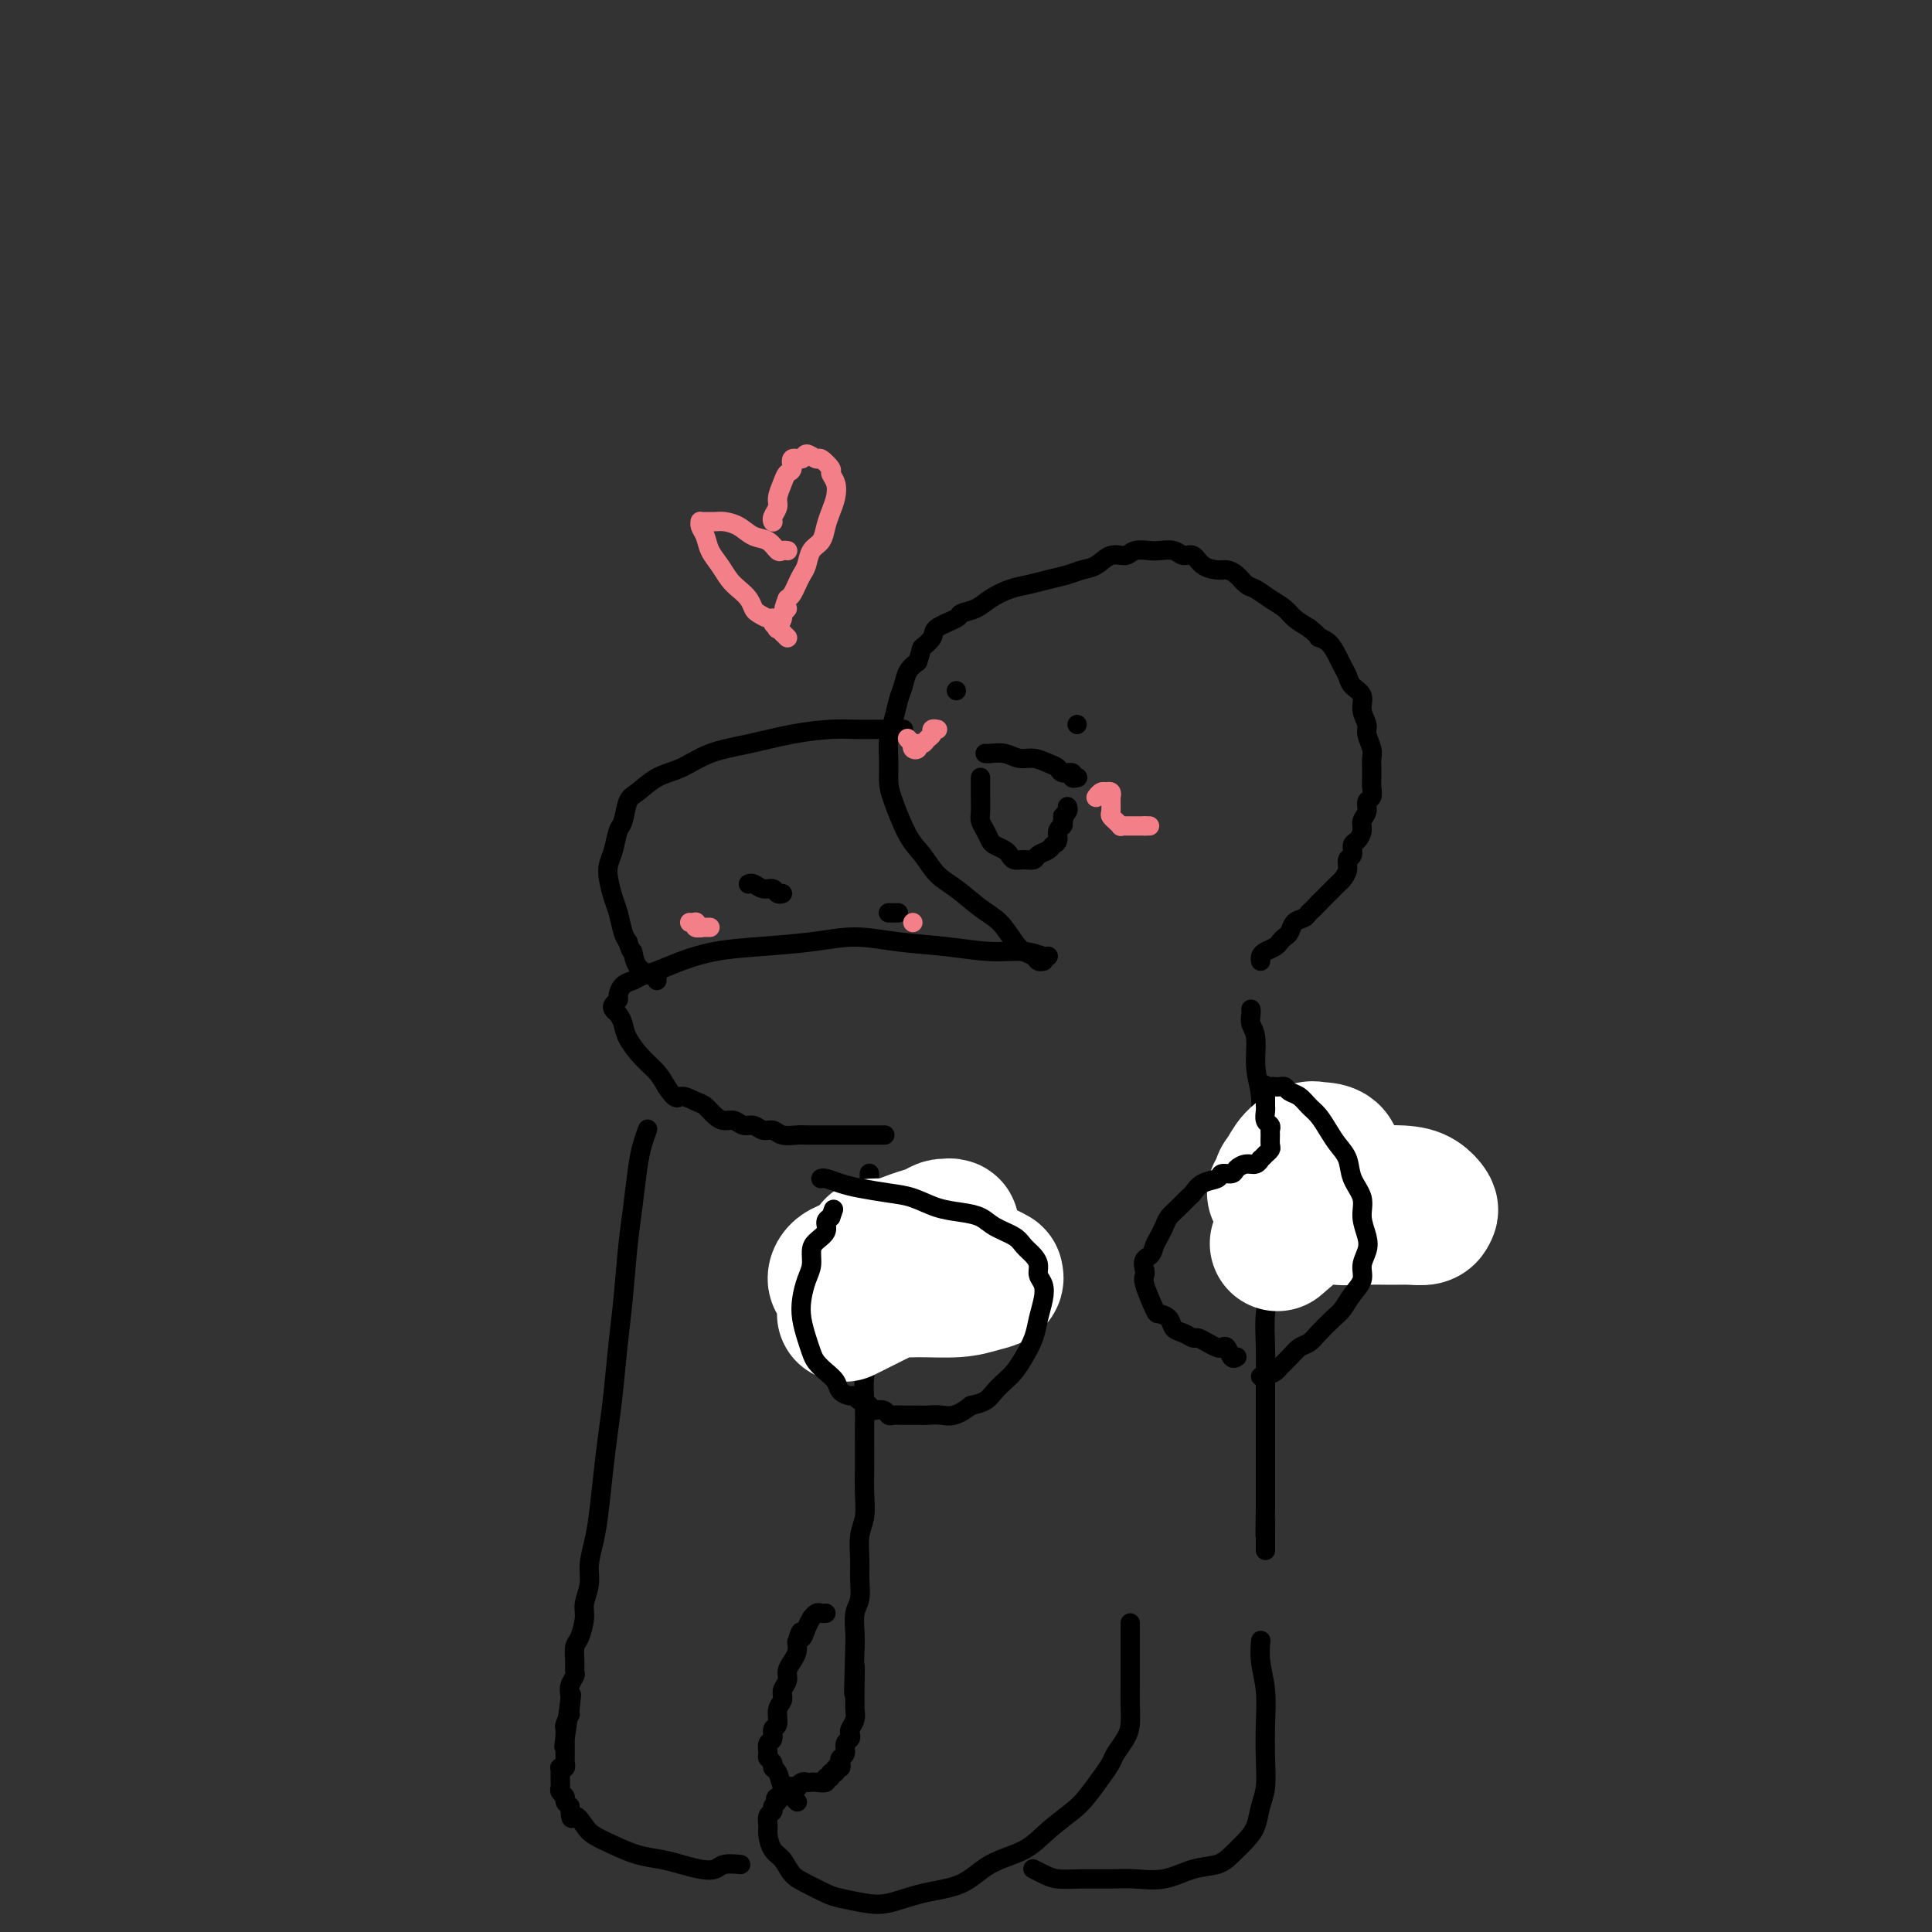 <svg viewBox='0 0 400 400' version='1.1' xmlns='http://www.w3.org/2000/svg' xmlns:xlink='http://www.w3.org/1999/xlink'><rect x="0" y="0" width="400" height="400" fill="#333333" stroke="none"/><g fill='none' stroke='#000000' stroke-width='4' stroke-linecap='round' stroke-linejoin='round'><path d='M217,198c-0.000,0.000 -0.000,0.000 0,0c0.000,-0.000 0.000,-0.000 0,0c-0.000,0.000 -0.001,0.001 0,0c0.001,-0.001 0.005,-0.004 0,0c-0.005,0.004 -0.017,0.016 0,0c0.017,-0.016 0.063,-0.060 0,0c-0.063,0.060 -0.236,0.224 -1,0c-0.764,-0.224 -2.119,-0.835 -4,-1c-1.881,-0.165 -4.287,0.116 -7,0c-2.713,-0.116 -5.734,-0.631 -9,-1c-3.266,-0.369 -6.776,-0.594 -10,-1c-3.224,-0.406 -6.160,-0.993 -9,-1c-2.840,-0.007 -5.582,0.565 -9,1c-3.418,0.435 -7.510,0.732 -11,1c-3.490,0.268 -6.377,0.506 -9,1c-2.623,0.494 -4.982,1.245 -7,2c-2.018,0.755 -3.693,1.516 -5,2c-1.307,0.484 -2.244,0.693 -3,1c-0.756,0.307 -1.330,0.712 -2,1c-0.670,0.288 -1.434,0.459 -2,1c-0.566,0.541 -0.933,1.454 -1,2c-0.067,0.546 0.168,0.726 0,1c-0.168,0.274 -0.737,0.642 -1,1c-0.263,0.358 -0.219,0.707 0,1c0.219,0.293 0.615,0.528 1,1c0.385,0.472 0.761,1.179 1,2c0.239,0.821 0.342,1.756 1,3c0.658,1.244 1.869,2.796 3,4c1.131,1.204 2.180,2.058 3,3c0.820,0.942 1.410,1.971 2,3'/><path d='M138,225c2.070,3.186 2.245,2.150 3,2c0.755,-0.150 2.089,0.586 3,1c0.911,0.414 1.399,0.507 2,1c0.601,0.493 1.316,1.385 2,2c0.684,0.615 1.338,0.954 2,1c0.662,0.046 1.332,-0.199 2,0c0.668,0.199 1.333,0.842 2,1c0.667,0.158 1.337,-0.168 2,0c0.663,0.168 1.318,0.830 2,1c0.682,0.170 1.389,-0.150 2,0c0.611,0.150 1.126,0.772 2,1c0.874,0.228 2.107,0.061 3,0c0.893,-0.061 1.446,-0.016 2,0c0.554,0.016 1.108,0.004 2,0c0.892,-0.004 2.123,-0.001 3,0c0.877,0.001 1.401,0.000 2,0c0.599,-0.000 1.272,-0.000 2,0c0.728,0.000 1.509,0.000 2,0c0.491,-0.000 0.692,-0.000 1,0c0.308,0.000 0.723,0.000 1,0c0.277,-0.000 0.414,-0.000 1,0c0.586,0.000 1.619,0.000 2,0c0.381,-0.000 0.109,-0.000 0,0c-0.109,0.000 -0.054,0.000 0,0'/><path d='M216,199c-0.000,0.000 -0.000,0.000 0,0c0.000,-0.000 0.000,-0.000 0,0c-0.000,0.000 -0.000,0.000 0,0c0.000,-0.000 0.000,-0.000 0,0c-0.000,0.000 -0.000,0.000 0,0c0.000,-0.000 0.001,-0.000 0,0c-0.001,0.000 -0.003,0.001 0,0c0.003,-0.001 0.013,-0.003 0,0c-0.013,0.003 -0.048,0.012 0,0c0.048,-0.012 0.179,-0.046 0,0c-0.179,0.046 -0.669,0.171 -1,0c-0.331,-0.171 -0.502,-0.638 -1,-1c-0.498,-0.362 -1.322,-0.618 -2,-1c-0.678,-0.382 -1.210,-0.891 -2,-2c-0.790,-1.109 -1.839,-2.818 -3,-4c-1.161,-1.182 -2.435,-1.839 -4,-3c-1.565,-1.161 -3.421,-2.828 -5,-4c-1.579,-1.172 -2.882,-1.849 -4,-3c-1.118,-1.151 -2.051,-2.774 -3,-4c-0.949,-1.226 -1.915,-2.053 -3,-4c-1.085,-1.947 -2.288,-5.013 -3,-7c-0.712,-1.987 -0.934,-2.895 -1,-4c-0.066,-1.105 0.024,-2.406 0,-4c-0.024,-1.594 -0.162,-3.480 0,-5c0.162,-1.520 0.623,-2.672 1,-4c0.377,-1.328 0.668,-2.830 1,-4c0.332,-1.170 0.705,-2.007 1,-3c0.295,-0.993 0.513,-2.141 1,-3c0.487,-0.859 1.244,-1.430 2,-2'/><path d='M190,137c1.033,-3.058 0.614,-2.703 1,-3c0.386,-0.297 1.577,-1.245 2,-2c0.423,-0.755 0.079,-1.318 1,-2c0.921,-0.682 3.106,-1.482 4,-2c0.894,-0.518 0.496,-0.755 1,-1c0.504,-0.245 1.908,-0.500 3,-1c1.092,-0.500 1.871,-1.247 3,-2c1.129,-0.753 2.609,-1.511 4,-2c1.391,-0.489 2.693,-0.707 4,-1c1.307,-0.293 2.618,-0.661 4,-1c1.382,-0.339 2.836,-0.650 4,-1c1.164,-0.350 2.040,-0.738 3,-1c0.960,-0.262 2.004,-0.396 3,-1c0.996,-0.604 1.942,-1.678 3,-2c1.058,-0.322 2.227,0.109 3,0c0.773,-0.109 1.152,-0.757 2,-1c0.848,-0.243 2.167,-0.081 3,0c0.833,0.081 1.181,0.081 2,0c0.819,-0.081 2.110,-0.242 3,0c0.890,0.242 1.379,0.887 2,1c0.621,0.113 1.374,-0.308 2,0c0.626,0.308 1.127,1.343 2,2c0.873,0.657 2.120,0.935 3,1c0.880,0.065 1.393,-0.082 2,0c0.607,0.082 1.307,0.392 2,1c0.693,0.608 1.378,1.514 2,2c0.622,0.486 1.180,0.553 2,1c0.820,0.447 1.900,1.274 3,2c1.100,0.726 2.219,1.349 3,2c0.781,0.651 1.223,1.329 2,2c0.777,0.671 1.888,1.336 3,2'/><path d='M271,130c2.681,2.136 1.885,1.976 2,2c0.115,0.024 1.143,0.233 2,1c0.857,0.767 1.544,2.091 2,3c0.456,0.909 0.681,1.401 1,2c0.319,0.599 0.730,1.305 1,2c0.270,0.695 0.397,1.378 1,2c0.603,0.622 1.682,1.181 2,2c0.318,0.819 -0.125,1.896 0,3c0.125,1.104 0.818,2.235 1,3c0.182,0.765 -0.147,1.164 0,2c0.147,0.836 0.771,2.111 1,3c0.229,0.889 0.062,1.394 0,2c-0.062,0.606 -0.021,1.313 0,2c0.021,0.687 0.021,1.353 0,2c-0.021,0.647 -0.062,1.276 0,2c0.062,0.724 0.228,1.545 0,2c-0.228,0.455 -0.848,0.546 -1,1c-0.152,0.454 0.166,1.272 0,2c-0.166,0.728 -0.814,1.365 -1,2c-0.186,0.635 0.090,1.269 0,2c-0.090,0.731 -0.545,1.561 -1,2c-0.455,0.439 -0.909,0.489 -1,1c-0.091,0.511 0.183,1.485 0,2c-0.183,0.515 -0.823,0.572 -1,1c-0.177,0.428 0.107,1.228 0,2c-0.107,0.772 -0.606,1.516 -1,2c-0.394,0.484 -0.683,0.707 -1,1c-0.317,0.293 -0.662,0.656 -1,1c-0.338,0.344 -0.668,0.670 -1,1c-0.332,0.330 -0.666,0.666 -1,1c-0.334,0.334 -0.667,0.667 -1,1'/><path d='M273,187c-1.350,1.484 -1.724,1.693 -2,2c-0.276,0.307 -0.456,0.712 -1,1c-0.544,0.288 -1.454,0.458 -2,1c-0.546,0.542 -0.727,1.455 -1,2c-0.273,0.545 -0.637,0.723 -1,1c-0.363,0.277 -0.724,0.652 -1,1c-0.276,0.348 -0.466,0.668 -1,1c-0.534,0.332 -1.411,0.677 -2,1c-0.589,0.323 -0.889,0.626 -1,1c-0.111,0.374 -0.032,0.821 0,1c0.032,0.179 0.016,0.089 0,0'/><path d='M259,209c0.000,0.000 0.000,0.000 0,0c-0.000,-0.000 -0.000,-0.000 0,0c0.000,0.000 0.000,0.000 0,0c-0.000,-0.000 -0.000,-0.000 0,0c0.000,0.000 0.000,0.000 0,0c-0.000,-0.000 -0.000,-0.000 0,0c0.000,0.000 0.000,0.000 0,0c-0.000,-0.000 -0.000,-0.001 0,0c0.000,0.001 0.000,0.002 0,0c-0.000,-0.002 -0.001,-0.009 0,0c0.001,0.009 0.004,0.033 0,0c-0.004,-0.033 -0.016,-0.124 0,0c0.016,0.124 0.061,0.464 0,1c-0.061,0.536 -0.227,1.269 0,2c0.227,0.731 0.848,1.459 1,3c0.152,1.541 -0.166,3.895 0,6c0.166,2.105 0.815,3.960 1,6c0.185,2.040 -0.093,4.266 0,7c0.093,2.734 0.557,5.975 1,9c0.443,3.025 0.865,5.832 1,8c0.135,2.168 -0.016,3.695 0,6c0.016,2.305 0.201,5.388 0,8c-0.201,2.612 -0.786,4.753 -1,7c-0.214,2.247 -0.057,4.599 0,7c0.057,2.401 0.015,4.851 0,7c-0.015,2.149 -0.004,3.996 0,6c0.004,2.004 0.001,4.166 0,6c-0.001,1.834 -0.000,3.340 0,5c0.000,1.660 0.000,3.474 0,5c-0.000,1.526 -0.000,2.763 0,4'/><path d='M262,312c-0.155,10.024 -0.041,4.585 0,3c0.041,-1.585 0.011,0.686 0,2c-0.011,1.314 -0.003,1.673 0,2c0.003,0.327 0.001,0.624 0,1c-0.001,0.376 -0.000,0.832 0,1c0.000,0.168 0.000,0.048 0,0c-0.000,-0.048 -0.000,-0.024 0,0'/><path d='M180,243c-0.000,-0.000 -0.000,-0.000 0,0c0.000,0.000 0.000,0.000 0,0c-0.000,-0.000 -0.000,-0.000 0,0c0.000,0.000 0.000,0.000 0,0c-0.000,-0.000 -0.000,-0.001 0,0c0.000,0.001 0.000,0.003 0,0c-0.000,-0.003 -0.000,-0.011 0,0c0.000,0.011 0.000,0.040 0,0c-0.000,-0.040 -0.000,-0.151 0,0c0.000,0.151 0.000,0.564 0,1c-0.000,0.436 -0.000,0.895 0,2c0.000,1.105 0.001,2.856 0,5c-0.001,2.144 -0.004,4.680 0,7c0.004,2.320 0.015,4.422 0,7c-0.015,2.578 -0.057,5.630 0,8c0.057,2.370 0.211,4.059 0,6c-0.211,1.941 -0.789,4.135 -1,6c-0.211,1.865 -0.057,3.400 0,5c0.057,1.600 0.016,3.264 0,5c-0.016,1.736 -0.008,3.544 0,5c0.008,1.456 0.016,2.560 0,4c-0.016,1.440 -0.057,3.217 0,5c0.057,1.783 0.212,3.573 0,5c-0.212,1.427 -0.793,2.492 -1,4c-0.207,1.508 -0.041,3.460 0,5c0.041,1.540 -0.041,2.667 0,4c0.041,1.333 0.207,2.873 0,4c-0.207,1.127 -0.786,1.842 -1,3c-0.214,1.158 -0.061,2.759 0,4c0.061,1.241 0.031,2.120 0,3'/><path d='M177,341c-0.464,16.174 -0.123,7.607 0,5c0.123,-2.607 0.029,0.744 0,3c-0.029,2.256 0.006,3.416 0,4c-0.006,0.584 -0.053,0.590 0,1c0.053,0.410 0.206,1.222 0,2c-0.206,0.778 -0.772,1.522 -1,2c-0.228,0.478 -0.117,0.692 0,1c0.117,0.308 0.241,0.712 0,1c-0.241,0.288 -0.848,0.459 -1,1c-0.152,0.541 0.151,1.450 0,2c-0.151,0.550 -0.757,0.740 -1,1c-0.243,0.260 -0.122,0.590 0,1c0.122,0.410 0.244,0.898 0,1c-0.244,0.102 -0.854,-0.184 -1,0c-0.146,0.184 0.173,0.838 0,1c-0.173,0.162 -0.838,-0.167 -1,0c-0.162,0.167 0.178,0.829 0,1c-0.178,0.171 -0.874,-0.150 -1,0c-0.126,0.150 0.317,0.771 0,1c-0.317,0.229 -1.396,0.065 -2,0c-0.604,-0.065 -0.734,-0.031 -1,0c-0.266,0.031 -0.667,0.060 -1,0c-0.333,-0.060 -0.596,-0.208 -1,0c-0.404,0.208 -0.949,0.773 -1,1c-0.051,0.227 0.392,0.116 0,0c-0.392,-0.116 -1.621,-0.237 -2,0c-0.379,0.237 0.090,0.833 0,1c-0.090,0.167 -0.740,-0.095 -1,0c-0.260,0.095 -0.130,0.548 0,1'/><path d='M162,372c-2.100,0.880 -1.351,0.080 -1,0c0.351,-0.080 0.304,0.559 0,1c-0.304,0.441 -0.867,0.683 -1,1c-0.133,0.317 0.163,0.708 0,1c-0.163,0.292 -0.784,0.486 -1,1c-0.216,0.514 -0.028,1.349 0,2c0.028,0.651 -0.104,1.119 0,2c0.104,0.881 0.444,2.176 1,3c0.556,0.824 1.329,1.176 2,2c0.671,0.824 1.239,2.119 2,3c0.761,0.881 1.716,1.348 3,2c1.284,0.652 2.896,1.489 4,2c1.104,0.511 1.701,0.697 3,1c1.299,0.303 3.299,0.723 5,1c1.701,0.277 3.101,0.409 5,0c1.899,-0.409 4.295,-1.361 7,-2c2.705,-0.639 5.718,-0.965 8,-2c2.282,-1.035 3.832,-2.779 6,-4c2.168,-1.221 4.955,-1.919 7,-3c2.045,-1.081 3.350,-2.545 5,-4c1.650,-1.455 3.645,-2.903 5,-4c1.355,-1.097 2.068,-1.844 3,-3c0.932,-1.156 2.082,-2.721 3,-4c0.918,-1.279 1.605,-2.274 2,-3c0.395,-0.726 0.498,-1.185 1,-2c0.502,-0.815 1.402,-1.985 2,-3c0.598,-1.015 0.892,-1.874 1,-3c0.108,-1.126 0.029,-2.518 0,-4c-0.029,-1.482 -0.008,-3.053 0,-4c0.008,-0.947 0.002,-1.271 0,-2c-0.002,-0.729 -0.001,-1.865 0,-3'/><path d='M234,344c0.000,-2.372 0.000,-1.802 0,-2c-0.000,-0.198 0.000,-1.164 0,-2c0.000,-0.836 0.000,-1.544 0,-2c0.000,-0.456 -0.000,-0.661 0,-1c0.000,-0.339 0.000,-0.811 0,-1c-0.000,-0.189 0.000,-0.094 0,0'/><path d='M214,387c-0.000,-0.000 -0.000,-0.000 0,0c0.000,0.000 0.000,0.000 0,0c-0.000,-0.000 -0.000,-0.000 0,0c0.000,0.000 0.000,0.000 0,0c-0.000,-0.000 -0.000,-0.000 0,0c0.000,0.000 0.000,0.000 0,0c-0.000,-0.000 -0.002,-0.001 0,0c0.002,0.001 0.006,0.003 0,0c-0.006,-0.003 -0.022,-0.011 0,0c0.022,0.011 0.083,0.041 0,0c-0.083,-0.041 -0.308,-0.155 0,0c0.308,0.155 1.151,0.577 2,1c0.849,0.423 1.706,0.847 3,1c1.294,0.153 3.027,0.034 5,0c1.973,-0.034 4.188,0.017 6,0c1.812,-0.017 3.223,-0.101 5,0c1.777,0.101 3.922,0.386 6,0c2.078,-0.386 4.091,-1.442 6,-2c1.909,-0.558 3.716,-0.617 5,-1c1.284,-0.383 2.047,-1.090 3,-2c0.953,-0.910 2.098,-2.022 3,-3c0.902,-0.978 1.562,-1.820 2,-3c0.438,-1.180 0.654,-2.698 1,-4c0.346,-1.302 0.821,-2.388 1,-4c0.179,-1.612 0.062,-3.749 0,-6c-0.062,-2.251 -0.069,-4.614 0,-7c0.069,-2.386 0.214,-4.794 0,-7c-0.214,-2.206 -0.788,-4.209 -1,-6c-0.212,-1.791 -0.060,-3.369 0,-4c0.060,-0.631 0.030,-0.316 0,0'/></g>
<g fill='none' stroke='#FFFFFF' stroke-width='28' stroke-linecap='round' stroke-linejoin='round'><path d='M264,247c-0.008,-0.000 -0.016,-0.000 0,0c0.016,0.000 0.055,0.000 0,0c-0.055,-0.000 -0.206,-0.001 0,0c0.206,0.001 0.768,0.002 2,0c1.232,-0.002 3.132,-0.008 6,0c2.868,0.008 6.702,0.029 10,0c3.298,-0.029 6.059,-0.109 8,0c1.941,0.109 3.062,0.407 4,1c0.938,0.593 1.694,1.479 2,2c0.306,0.521 0.163,0.675 0,1c-0.163,0.325 -0.346,0.820 -1,1c-0.654,0.180 -1.778,0.044 -3,0c-1.222,-0.044 -2.542,0.003 -4,0c-1.458,-0.003 -3.053,-0.056 -5,0c-1.947,0.056 -4.248,0.220 -6,0c-1.752,-0.220 -2.957,-0.825 -4,-1c-1.043,-0.175 -1.923,0.081 -3,0c-1.077,-0.081 -2.350,-0.500 -3,-1c-0.650,-0.500 -0.675,-1.080 -1,-2c-0.325,-0.920 -0.948,-2.180 -1,-3c-0.052,-0.820 0.466,-1.200 1,-2c0.534,-0.800 1.083,-2.019 2,-3c0.917,-0.981 2.202,-1.724 3,-2c0.798,-0.276 1.107,-0.084 2,0c0.893,0.084 2.368,0.062 3,1c0.632,0.938 0.421,2.837 0,5c-0.421,2.163 -1.051,4.590 -2,6c-0.949,1.410 -2.217,1.803 -4,3c-1.783,1.197 -4.081,3.199 -5,4c-0.919,0.801 -0.460,0.400 0,0'/><path d='M175,272c-0.011,0.005 -0.021,0.011 0,0c0.021,-0.011 0.074,-0.037 0,0c-0.074,0.037 -0.275,0.137 0,0c0.275,-0.137 1.025,-0.509 2,-1c0.975,-0.491 2.176,-1.099 4,-2c1.824,-0.901 4.272,-2.094 7,-3c2.728,-0.906 5.735,-1.526 8,-2c2.265,-0.474 3.786,-0.804 5,-1c1.214,-0.196 2.121,-0.260 3,0c0.879,0.260 1.729,0.844 2,1c0.271,0.156 -0.039,-0.116 0,0c0.039,0.116 0.427,0.621 0,1c-0.427,0.379 -1.668,0.633 -3,1c-1.332,0.367 -2.756,0.845 -5,1c-2.244,0.155 -5.308,-0.015 -8,0c-2.692,0.015 -5.012,0.216 -7,0c-1.988,-0.216 -3.643,-0.849 -5,-1c-1.357,-0.151 -2.416,0.179 -3,0c-0.584,-0.179 -0.692,-0.866 -1,-1c-0.308,-0.134 -0.816,0.287 -1,0c-0.184,-0.287 -0.044,-1.281 1,-2c1.044,-0.719 2.990,-1.163 5,-2c2.010,-0.837 4.082,-2.067 6,-3c1.918,-0.933 3.681,-1.570 5,-2c1.319,-0.430 2.194,-0.653 3,-1c0.806,-0.347 1.545,-0.820 2,-1c0.455,-0.180 0.627,-0.069 1,0c0.373,0.069 0.947,0.095 1,0c0.053,-0.095 -0.413,-0.313 -1,0c-0.587,0.313 -1.293,1.156 -2,2'/><path d='M194,256c-0.849,0.552 -1.972,0.933 -3,1c-1.028,0.067 -1.960,-0.178 -3,0c-1.040,0.178 -2.186,0.780 -3,1c-0.814,0.220 -1.296,0.059 -2,0c-0.704,-0.059 -1.630,-0.017 -2,0c-0.370,0.017 -0.185,0.008 0,0'/></g>
<g fill='none' stroke='#000000' stroke-width='4' stroke-linecap='round' stroke-linejoin='round'><path d='M256,281c-0.000,0.000 -0.000,0.000 0,0c0.000,-0.000 0.000,-0.000 0,0c-0.000,0.000 -0.000,0.000 0,0c0.000,-0.000 0.000,-0.000 0,0c-0.000,0.000 -0.000,0.000 0,0c0.000,-0.000 0.000,-0.000 0,0c-0.000,0.000 -0.000,0.000 0,0c0.000,-0.000 0.000,-0.000 0,0c-0.000,0.000 -0.000,0.000 0,0c0.000,-0.000 0.001,-0.001 0,0c-0.001,0.001 -0.003,0.002 0,0c0.003,-0.002 0.012,-0.008 0,0c-0.012,0.008 -0.045,0.030 0,0c0.045,-0.030 0.167,-0.112 0,0c-0.167,0.112 -0.625,0.420 -1,0c-0.375,-0.420 -0.668,-1.566 -1,-2c-0.332,-0.434 -0.704,-0.154 -1,0c-0.296,0.154 -0.516,0.182 -1,0c-0.484,-0.182 -1.233,-0.573 -2,-1c-0.767,-0.427 -1.552,-0.892 -2,-1c-0.448,-0.108 -0.558,0.139 -1,0c-0.442,-0.139 -1.216,-0.663 -2,-1c-0.784,-0.337 -1.576,-0.485 -2,-1c-0.424,-0.515 -0.478,-1.395 -1,-2c-0.522,-0.605 -1.513,-0.936 -2,-1c-0.487,-0.064 -0.471,0.137 -1,-1c-0.529,-1.137 -1.604,-3.614 -2,-5c-0.396,-1.386 -0.113,-1.682 0,-2c0.113,-0.318 0.057,-0.659 0,-1'/><path d='M237,263c-0.750,-2.440 0.376,-2.541 1,-3c0.624,-0.459 0.747,-1.277 1,-2c0.253,-0.723 0.635,-1.349 1,-2c0.365,-0.651 0.713,-1.325 1,-2c0.287,-0.675 0.512,-1.351 1,-2c0.488,-0.649 1.238,-1.273 2,-2c0.762,-0.727 1.537,-1.558 2,-2c0.463,-0.442 0.614,-0.496 1,-1c0.386,-0.504 1.006,-1.458 2,-2c0.994,-0.542 2.363,-0.671 3,-1c0.637,-0.329 0.541,-0.858 1,-1c0.459,-0.142 1.472,0.101 2,0c0.528,-0.101 0.571,-0.548 1,-1c0.429,-0.452 1.243,-0.910 2,-1c0.757,-0.090 1.456,0.187 2,0c0.544,-0.187 0.934,-0.838 1,-1c0.066,-0.162 -0.193,0.165 0,0c0.193,-0.165 0.836,-0.821 1,-1c0.164,-0.179 -0.153,0.121 0,0c0.153,-0.121 0.774,-0.663 1,-1c0.226,-0.337 0.057,-0.471 0,-1c-0.057,-0.529 -0.001,-1.455 0,-2c0.001,-0.545 -0.052,-0.709 0,-1c0.052,-0.291 0.210,-0.708 0,-1c-0.210,-0.292 -0.788,-0.459 -1,-1c-0.212,-0.541 -0.057,-1.455 0,-2c0.057,-0.545 0.015,-0.721 0,-1c-0.015,-0.279 -0.004,-0.663 0,-1c0.004,-0.337 0.001,-0.629 0,-1c-0.001,-0.371 -0.000,-0.820 0,-1c0.000,-0.180 0.000,-0.090 0,0'/><path d='M262,226c-0.202,-2.083 -0.209,-1.291 0,-1c0.209,0.291 0.632,0.081 1,0c0.368,-0.081 0.679,-0.034 1,0c0.321,0.034 0.652,0.054 1,0c0.348,-0.054 0.712,-0.181 1,0c0.288,0.181 0.500,0.670 1,1c0.500,0.330 1.288,0.500 2,1c0.712,0.500 1.347,1.329 2,2c0.653,0.671 1.326,1.183 2,2c0.674,0.817 1.351,1.940 2,3c0.649,1.060 1.269,2.057 2,3c0.731,0.943 1.572,1.831 2,3c0.428,1.169 0.441,2.620 1,4c0.559,1.380 1.662,2.690 2,4c0.338,1.310 -0.090,2.619 0,4c0.090,1.381 0.698,2.834 1,4c0.302,1.166 0.299,2.046 0,3c-0.299,0.954 -0.894,1.984 -1,3c-0.106,1.016 0.277,2.019 0,3c-0.277,0.981 -1.215,1.940 -2,3c-0.785,1.060 -1.418,2.220 -2,3c-0.582,0.780 -1.114,1.182 -2,2c-0.886,0.818 -2.125,2.054 -3,3c-0.875,0.946 -1.385,1.601 -2,2c-0.615,0.399 -1.334,0.541 -2,1c-0.666,0.459 -1.278,1.233 -2,2c-0.722,0.767 -1.552,1.526 -2,2c-0.448,0.474 -0.512,0.663 -1,1c-0.488,0.337 -1.401,0.821 -2,1c-0.599,0.179 -0.886,0.051 -1,0c-0.114,-0.051 -0.057,-0.026 0,0'/><path d='M170,244c0.000,-0.000 0.000,-0.000 0,0c-0.000,0.000 -0.000,0.000 0,0c0.000,-0.000 0.002,-0.001 0,0c-0.002,0.001 -0.006,0.003 0,0c0.006,-0.003 0.022,-0.012 0,0c-0.022,0.012 -0.082,0.045 0,0c0.082,-0.045 0.306,-0.168 1,0c0.694,0.168 1.857,0.626 3,1c1.143,0.374 2.265,0.664 4,1c1.735,0.336 4.082,0.719 6,1c1.918,0.281 3.408,0.459 5,1c1.592,0.541 3.288,1.443 5,2c1.712,0.557 3.442,0.768 5,1c1.558,0.232 2.946,0.485 4,1c1.054,0.515 1.775,1.293 3,2c1.225,0.707 2.954,1.344 4,2c1.046,0.656 1.408,1.330 2,2c0.592,0.670 1.413,1.336 2,2c0.587,0.664 0.939,1.324 1,2c0.061,0.676 -0.168,1.366 0,2c0.168,0.634 0.733,1.212 1,2c0.267,0.788 0.237,1.786 0,3c-0.237,1.214 -0.682,2.643 -1,4c-0.318,1.357 -0.508,2.643 -1,4c-0.492,1.357 -1.286,2.787 -2,4c-0.714,1.213 -1.349,2.209 -2,3c-0.651,0.791 -1.319,1.377 -2,2c-0.681,0.623 -1.376,1.283 -2,2c-0.624,0.717 -1.178,1.491 -2,2c-0.822,0.509 -1.911,0.755 -3,1'/><path d='M201,291c-3.210,2.619 -4.733,2.166 -6,2c-1.267,-0.166 -2.276,-0.043 -3,0c-0.724,0.043 -1.163,0.008 -2,0c-0.837,-0.008 -2.073,0.012 -3,0c-0.927,-0.012 -1.545,-0.055 -2,0c-0.455,0.055 -0.748,0.207 -1,0c-0.252,-0.207 -0.464,-0.772 -1,-1c-0.536,-0.228 -1.397,-0.118 -2,0c-0.603,0.118 -0.949,0.243 -1,0c-0.051,-0.243 0.193,-0.854 0,-1c-0.193,-0.146 -0.824,0.172 -1,0c-0.176,-0.172 0.104,-0.833 0,-1c-0.104,-0.167 -0.590,0.159 -1,0c-0.410,-0.159 -0.742,-0.805 -1,-1c-0.258,-0.195 -0.440,0.061 -1,0c-0.560,-0.061 -1.498,-0.438 -2,-1c-0.502,-0.562 -0.568,-1.307 -1,-2c-0.432,-0.693 -1.230,-1.332 -2,-2c-0.770,-0.668 -1.514,-1.364 -2,-2c-0.486,-0.636 -0.716,-1.213 -1,-2c-0.284,-0.787 -0.622,-1.785 -1,-3c-0.378,-1.215 -0.795,-2.647 -1,-4c-0.205,-1.353 -0.197,-2.628 0,-4c0.197,-1.372 0.582,-2.843 1,-4c0.418,-1.157 0.868,-2.001 1,-3c0.132,-0.999 -0.053,-2.152 0,-3c0.053,-0.848 0.344,-1.392 1,-2c0.656,-0.608 1.677,-1.279 2,-2c0.323,-0.721 -0.050,-1.492 0,-2c0.050,-0.508 0.525,-0.754 1,-1'/><path d='M172,252c1.000,-2.833 0.500,-1.417 0,0'/><path d='M187,151c0.000,0.000 0.000,0.000 0,0c-0.000,-0.000 -0.000,-0.000 0,0c0.000,0.000 0.000,0.000 0,0c-0.000,-0.000 -0.000,-0.000 0,0c0.000,0.000 0.001,0.000 0,0c-0.001,-0.000 -0.003,-0.000 0,0c0.003,0.000 0.009,0.000 0,0c-0.009,-0.000 -0.035,-0.000 0,0c0.035,0.000 0.131,0.000 0,0c-0.131,-0.000 -0.489,-0.001 -1,0c-0.511,0.001 -1.175,0.002 -2,0c-0.825,-0.002 -1.810,-0.008 -3,0c-1.190,0.008 -2.585,0.032 -4,0c-1.415,-0.032 -2.849,-0.118 -5,0c-2.151,0.118 -5.019,0.439 -8,1c-2.981,0.561 -6.076,1.362 -9,2c-2.924,0.638 -5.676,1.113 -8,2c-2.324,0.887 -4.219,2.185 -6,3c-1.781,0.815 -3.447,1.147 -5,2c-1.553,0.853 -2.993,2.227 -4,3c-1.007,0.773 -1.580,0.945 -2,2c-0.420,1.055 -0.688,2.995 -1,4c-0.312,1.005 -0.669,1.077 -1,2c-0.331,0.923 -0.636,2.696 -1,4c-0.364,1.304 -0.788,2.138 -1,3c-0.212,0.862 -0.211,1.750 0,3c0.211,1.250 0.634,2.861 1,4c0.366,1.139 0.675,1.807 1,3c0.325,1.193 0.664,2.912 1,4c0.336,1.088 0.668,1.544 1,2'/><path d='M130,195c0.829,2.780 0.902,1.729 1,2c0.098,0.271 0.222,1.863 1,3c0.778,1.137 2.208,1.820 3,2c0.792,0.180 0.944,-0.144 1,0c0.056,0.144 0.016,0.755 0,1c-0.016,0.245 -0.008,0.122 0,0'/><path d='M134,234c0.000,-0.000 0.000,-0.000 0,0c-0.000,0.000 -0.000,0.001 0,0c0.000,-0.001 0.001,-0.002 0,0c-0.001,0.002 -0.003,0.009 0,0c0.003,-0.009 0.012,-0.032 0,0c-0.012,0.032 -0.045,0.121 0,0c0.045,-0.121 0.167,-0.450 0,0c-0.167,0.450 -0.622,1.678 -1,3c-0.378,1.322 -0.679,2.736 -1,5c-0.321,2.264 -0.663,5.376 -1,8c-0.337,2.624 -0.668,4.758 -1,8c-0.332,3.242 -0.666,7.591 -1,11c-0.334,3.409 -0.667,5.877 -1,9c-0.333,3.123 -0.666,6.900 -1,10c-0.334,3.100 -0.668,5.522 -1,8c-0.332,2.478 -0.662,5.012 -1,8c-0.338,2.988 -0.683,6.432 -1,9c-0.317,2.568 -0.606,4.261 -1,6c-0.394,1.739 -0.893,3.523 -1,5c-0.107,1.477 0.178,2.646 0,4c-0.178,1.354 -0.818,2.894 -1,4c-0.182,1.106 0.095,1.778 0,3c-0.095,1.222 -0.560,2.995 -1,4c-0.440,1.005 -0.854,1.242 -1,2c-0.146,0.758 -0.025,2.038 0,3c0.025,0.962 -0.046,1.606 0,2c0.046,0.394 0.208,0.539 0,1c-0.208,0.461 -0.787,1.240 -1,2c-0.213,0.760 -0.061,1.503 0,2c0.061,0.497 0.030,0.749 0,1'/><path d='M118,352c-2.471,18.429 -0.648,5.501 0,1c0.648,-4.501 0.121,-0.576 0,1c-0.121,1.576 0.164,0.804 0,1c-0.164,0.196 -0.776,1.362 -1,2c-0.224,0.638 -0.060,0.748 0,1c0.060,0.252 0.016,0.645 0,1c-0.016,0.355 -0.004,0.672 0,1c0.004,0.328 0.001,0.666 0,1c-0.001,0.334 -0.001,0.663 0,1c0.001,0.337 0.001,0.683 0,1c-0.001,0.317 -0.004,0.607 0,1c0.004,0.393 0.015,0.890 0,1c-0.015,0.110 -0.057,-0.167 0,0c0.057,0.167 0.211,0.777 0,1c-0.211,0.223 -0.789,0.060 -1,0c-0.211,-0.060 -0.057,-0.017 0,0c0.057,0.017 0.015,0.008 0,0c-0.015,-0.008 -0.004,-0.016 0,0c0.004,0.016 0.001,0.056 0,0c-0.001,-0.056 -0.000,-0.207 0,0c0.000,0.207 0.000,0.773 0,1c-0.000,0.227 -0.000,0.116 0,0c0.000,-0.116 0.000,-0.238 0,0c-0.000,0.238 -0.001,0.837 0,1c0.001,0.163 0.004,-0.111 0,0c-0.004,0.111 -0.016,0.607 0,1c0.016,0.393 0.060,0.683 0,1c-0.060,0.317 -0.222,0.662 0,1c0.222,0.338 0.829,0.668 1,1c0.171,0.332 -0.094,0.666 0,1c0.094,0.334 0.547,0.667 1,1'/><path d='M118,374c0.125,3.761 0.437,2.163 1,2c0.563,-0.163 1.378,1.108 2,2c0.622,0.892 1.050,1.405 2,2c0.950,0.595 2.421,1.273 4,2c1.579,0.727 3.267,1.502 5,2c1.733,0.498 3.513,0.718 5,1c1.487,0.282 2.683,0.626 4,1c1.317,0.374 2.756,0.780 4,1c1.244,0.220 2.292,0.255 3,0c0.708,-0.255 1.075,-0.799 2,-1c0.925,-0.201 2.407,-0.057 3,0c0.593,0.057 0.296,0.029 0,0'/><path d='M165,373c-0.000,-0.000 -0.000,-0.000 0,0c0.000,0.000 0.000,0.000 0,0c-0.000,-0.000 -0.000,-0.000 0,0c0.000,0.000 0.000,0.000 0,0c-0.000,-0.000 -0.000,-0.000 0,0c0.000,0.000 0.001,0.001 0,0c-0.001,-0.001 -0.003,-0.003 0,0c0.003,0.003 0.012,0.011 0,0c-0.012,-0.011 -0.045,-0.042 0,0c0.045,0.042 0.167,0.159 0,0c-0.167,-0.159 -0.623,-0.592 -1,-1c-0.377,-0.408 -0.674,-0.792 -1,-1c-0.326,-0.208 -0.680,-0.241 -1,-1c-0.320,-0.759 -0.607,-2.244 -1,-3c-0.393,-0.756 -0.891,-0.784 -1,-1c-0.109,-0.216 0.171,-0.620 0,-1c-0.171,-0.380 -0.793,-0.736 -1,-1c-0.207,-0.264 0.001,-0.436 0,-1c-0.001,-0.564 -0.212,-1.520 0,-2c0.212,-0.480 0.845,-0.485 1,-1c0.155,-0.515 -0.170,-1.541 0,-2c0.170,-0.459 0.834,-0.349 1,-1c0.166,-0.651 -0.167,-2.061 0,-3c0.167,-0.939 0.832,-1.406 1,-2c0.168,-0.594 -0.161,-1.314 0,-2c0.161,-0.686 0.814,-1.339 1,-2c0.186,-0.661 -0.094,-1.332 0,-2c0.094,-0.668 0.564,-1.334 1,-2c0.436,-0.666 0.839,-1.333 1,-2c0.161,-0.667 0.081,-1.333 0,-2'/><path d='M165,340c1.111,-3.852 0.889,-1.481 1,-1c0.111,0.481 0.554,-0.929 1,-2c0.446,-1.071 0.894,-1.804 1,-2c0.106,-0.196 -0.129,0.144 0,0c0.129,-0.144 0.623,-0.771 1,-1c0.377,-0.229 0.637,-0.062 1,0c0.363,0.062 0.828,0.017 1,0c0.172,-0.017 0.049,-0.005 0,0c-0.049,0.005 -0.025,0.002 0,0'/><path d='M198,143c0.000,0.000 0.000,0.000 0,0c0.000,0.000 0.000,0.000 0,0c0.000,0.000 0.000,0.000 0,0c0.000,0.000 0.000,0.000 0,0c0.000,0.000 0.000,0.000 0,0c0.000,0.000 0.000,0.000 0,0'/><path d='M223,150c0.000,0.000 0.000,0.000 0,0c0.000,0.000 0.000,0.000 0,0c-0.000,0.000 -0.000,0.000 0,0c0.000,0.000 0.000,0.000 0,0c-0.000,0.000 0.000,0.000 0,0'/><path d='M204,156c0.000,0.000 0.000,0.000 0,0c-0.000,-0.000 -0.000,-0.000 0,0c0.000,0.000 0.000,0.000 0,0c-0.000,-0.000 -0.000,-0.000 0,0c0.000,0.000 0.000,0.000 0,0c-0.000,-0.000 -0.000,-0.000 0,0c0.000,0.000 0.001,0.000 0,0c-0.001,-0.000 -0.006,-0.001 0,0c0.006,0.001 0.021,0.004 0,0c-0.021,-0.004 -0.077,-0.016 0,0c0.077,0.016 0.289,0.060 1,0c0.711,-0.060 1.921,-0.224 3,0c1.079,0.224 2.028,0.834 3,1c0.972,0.166 1.967,-0.114 3,0c1.033,0.114 2.104,0.623 3,1c0.896,0.377 1.617,0.623 2,1c0.383,0.377 0.429,0.886 1,1c0.571,0.114 1.669,-0.165 2,0c0.331,0.165 -0.103,0.775 0,1c0.103,0.225 0.744,0.064 1,0c0.256,-0.064 0.128,-0.032 0,0'/><path d='M203,161c-0.000,0.000 -0.000,0.000 0,0c0.000,-0.000 0.000,-0.000 0,0c-0.000,0.000 -0.000,0.000 0,0c0.000,-0.000 0.000,-0.000 0,0c-0.000,0.000 -0.000,0.000 0,0c0.000,-0.000 0.000,-0.001 0,0c-0.000,0.001 -0.000,0.002 0,0c0.000,-0.002 0.000,-0.007 0,0c-0.000,0.007 -0.000,0.028 0,0c0.000,-0.028 0.000,-0.103 0,0c-0.000,0.103 -0.001,0.384 0,1c0.001,0.616 0.003,1.568 0,2c-0.003,0.432 -0.012,0.343 0,1c0.012,0.657 0.044,2.060 0,3c-0.044,0.940 -0.163,1.418 0,2c0.163,0.582 0.607,1.269 1,2c0.393,0.731 0.734,1.506 1,2c0.266,0.494 0.455,0.706 1,1c0.545,0.294 1.445,0.668 2,1c0.555,0.332 0.763,0.622 1,1c0.237,0.378 0.501,0.845 1,1c0.499,0.155 1.233,-0.000 2,0c0.767,0.000 1.569,0.156 2,0c0.431,-0.156 0.493,-0.623 1,-1c0.507,-0.377 1.460,-0.664 2,-1c0.540,-0.336 0.667,-0.720 1,-1c0.333,-0.280 0.873,-0.457 1,-1c0.127,-0.543 -0.158,-1.454 0,-2c0.158,-0.546 0.759,-0.727 1,-1c0.241,-0.273 0.120,-0.636 0,-1'/><path d='M220,170c0.713,-1.265 -0.005,-0.927 0,-1c0.005,-0.073 0.732,-0.558 1,-1c0.268,-0.442 0.077,-0.841 0,-1c-0.077,-0.159 -0.038,-0.080 0,0'/><path d='M155,183c-0.000,0.000 -0.000,0.000 0,0c0.000,-0.000 0.000,-0.000 0,0c-0.000,0.000 -0.001,0.000 0,0c0.001,-0.000 0.002,-0.001 0,0c-0.002,0.001 -0.009,0.004 0,0c0.009,-0.004 0.034,-0.016 0,0c-0.034,0.016 -0.125,0.061 0,0c0.125,-0.061 0.468,-0.226 1,0c0.532,0.226 1.253,0.845 2,1c0.747,0.155 1.520,-0.154 2,0c0.480,0.154 0.668,0.772 1,1c0.332,0.228 0.809,0.065 1,0c0.191,-0.065 0.095,-0.033 0,0'/><path d='M184,189c0.000,0.000 0.000,0.000 0,0c-0.000,0.000 -0.000,0.000 0,0c0.000,0.000 0.000,0.000 0,0c-0.000,0.000 -0.000,0.000 0,0c0.000,0.000 0.000,0.000 0,0c-0.000,0.000 -0.001,0.000 0,0c0.001,0.000 0.003,0.000 0,0c-0.003,0.000 -0.011,0.000 0,0c0.011,0.000 0.042,0.000 0,0c-0.042,0.000 -0.155,0.000 0,0c0.155,0.000 0.580,0.000 1,0c0.420,0.000 0.834,0.000 1,0c0.166,0.000 0.083,0.000 0,0'/></g>
<g fill='none' stroke='#F37F89' stroke-width='4' stroke-linecap='round' stroke-linejoin='round'><path d='M227,165c0.000,-0.000 0.000,-0.000 0,0c-0.000,0.000 -0.000,0.000 0,0c0.000,-0.000 0.000,-0.000 0,0c-0.000,0.000 -0.000,0.000 0,0c0.000,-0.000 0.000,-0.000 0,0c-0.000,0.000 -0.001,0.001 0,0c0.001,-0.001 0.003,-0.004 0,0c-0.003,0.004 -0.011,0.015 0,0c0.011,-0.015 0.040,-0.056 0,0c-0.040,0.056 -0.151,0.210 0,0c0.151,-0.210 0.562,-0.784 1,-1c0.438,-0.216 0.902,-0.073 1,0c0.098,0.073 -0.170,0.076 0,0c0.170,-0.076 0.777,-0.233 1,0c0.223,0.233 0.060,0.854 0,1c-0.060,0.146 -0.017,-0.182 0,0c0.017,0.182 0.009,0.876 0,1c-0.009,0.124 -0.017,-0.322 0,0c0.017,0.322 0.061,1.410 0,2c-0.061,0.590 -0.227,0.680 0,1c0.227,0.320 0.849,0.870 1,1c0.151,0.130 -0.167,-0.161 0,0c0.167,0.161 0.818,0.775 1,1c0.182,0.225 -0.105,0.060 0,0c0.105,-0.060 0.602,-0.016 1,0c0.398,0.016 0.698,0.004 1,0c0.302,-0.004 0.607,-0.001 1,0c0.393,0.001 0.875,0.000 1,0c0.125,-0.000 -0.107,-0.000 0,0c0.107,0.000 0.554,0.000 1,0'/><path d='M237,171c1.000,0.000 1.000,0.000 1,0c0.000,-0.000 0.000,0.000 0,0'/><path d='M194,151c0.000,0.000 0.000,0.000 0,0c-0.000,-0.000 -0.000,-0.000 0,0c0.000,0.000 0.000,0.000 0,0c-0.000,-0.000 -0.000,-0.000 0,0c0.000,0.000 0.000,0.000 0,0c-0.000,-0.000 -0.000,-0.000 0,0c0.000,0.000 0.000,0.000 0,0c-0.000,-0.000 -0.000,-0.000 0,0c0.000,0.000 0.000,0.000 0,0c-0.000,-0.000 -0.000,-0.000 0,0c0.000,0.000 0.001,0.000 0,0c-0.001,-0.000 -0.004,-0.001 0,0c0.004,0.001 0.016,0.003 0,0c-0.016,-0.003 -0.060,-0.012 0,0c0.060,0.012 0.224,0.046 0,0c-0.224,-0.046 -0.834,-0.171 -1,0c-0.166,0.171 0.114,0.638 0,1c-0.114,0.362 -0.623,0.620 -1,1c-0.377,0.380 -0.623,0.882 -1,1c-0.377,0.118 -0.885,-0.150 -1,0c-0.115,0.150 0.162,0.716 0,1c-0.162,0.284 -0.762,0.286 -1,0c-0.238,-0.286 -0.115,-0.860 0,-1c0.115,-0.140 0.223,0.155 0,0c-0.223,-0.155 -0.778,-0.758 -1,-1c-0.222,-0.242 -0.111,-0.121 0,0'/><path d='M146,192c-0.000,-0.000 -0.000,-0.000 0,0c0.000,0.000 0.000,0.000 0,0c-0.000,-0.000 -0.000,-0.000 0,0c0.000,0.000 0.000,0.000 0,0c-0.000,-0.000 -0.000,-0.000 0,0c0.000,0.000 0.000,0.000 0,0c-0.000,-0.000 -0.000,-0.000 0,0c0.000,0.000 0.001,0.000 0,0c-0.001,-0.000 -0.004,-0.000 0,0c0.004,0.000 0.015,0.000 0,0c-0.015,-0.000 -0.056,-0.000 0,0c0.056,0.000 0.207,0.001 0,0c-0.207,-0.001 -0.774,-0.004 -1,0c-0.226,0.004 -0.112,0.015 0,0c0.112,-0.015 0.223,-0.057 0,0c-0.223,0.057 -0.779,0.211 -1,0c-0.221,-0.211 -0.108,-0.788 0,-1c0.108,-0.212 0.210,-0.058 0,0c-0.210,0.058 -0.732,0.019 -1,0c-0.268,-0.019 -0.283,-0.019 0,0c0.283,0.019 0.863,0.058 1,0c0.137,-0.058 -0.170,-0.212 0,0c0.170,0.212 0.816,0.789 1,1c0.184,0.211 -0.095,0.057 0,0c0.095,-0.057 0.564,-0.015 1,0c0.436,0.015 0.839,0.004 1,0c0.161,-0.004 0.081,-0.002 0,0'/><path d='M189,191c0.000,0.000 0.000,0.000 0,0c0.000,0.000 0.000,0.000 0,0c0.000,0.000 0.000,0.000 0,0c0.000,0.000 0.000,0.000 0,0c0.000,0.000 0.000,0.000 0,0c0.000,0.000 0.000,0.000 0,0c0.000,0.000 0.000,0.000 0,0c0.000,0.000 0.000,0.000 0,0c0.000,0.000 0.000,0.000 0,0c0.000,0.000 0.000,0.000 0,0'/><path d='M163,114c-0.000,-0.000 -0.000,-0.000 0,0c0.000,0.000 0.001,0.000 0,0c-0.001,-0.000 -0.003,-0.001 0,0c0.003,0.001 0.013,0.002 0,0c-0.013,-0.002 -0.047,-0.008 0,0c0.047,0.008 0.175,0.028 0,0c-0.175,-0.028 -0.654,-0.105 -1,0c-0.346,0.105 -0.558,0.392 -1,0c-0.442,-0.392 -1.115,-1.464 -2,-2c-0.885,-0.536 -1.981,-0.536 -3,-1c-1.019,-0.464 -1.962,-1.392 -3,-2c-1.038,-0.608 -2.173,-0.896 -3,-1c-0.827,-0.104 -1.347,-0.026 -2,0c-0.653,0.026 -1.440,-0.002 -2,0c-0.560,0.002 -0.894,0.034 -1,0c-0.106,-0.034 0.016,-0.134 0,0c-0.016,0.134 -0.170,0.501 0,1c0.170,0.499 0.664,1.131 1,2c0.336,0.869 0.513,1.976 1,3c0.487,1.024 1.282,1.966 2,3c0.718,1.034 1.357,2.161 2,3c0.643,0.839 1.289,1.392 2,2c0.711,0.608 1.487,1.272 2,2c0.513,0.728 0.764,1.518 1,2c0.236,0.482 0.459,0.654 1,1c0.541,0.346 1.402,0.866 2,1c0.598,0.134 0.933,-0.119 1,0c0.067,0.119 -0.136,0.609 0,1c0.136,0.391 0.610,0.683 1,1c0.390,0.317 0.695,0.658 1,1'/><path d='M162,131c1.833,1.833 0.917,0.917 0,0'/><path d='M160,108c-0.000,-0.000 -0.000,-0.000 0,0c0.000,0.000 0.000,0.001 0,0c-0.000,-0.001 -0.001,-0.002 0,0c0.001,0.002 0.004,0.008 0,0c-0.004,-0.008 -0.016,-0.032 0,0c0.016,0.032 0.060,0.118 0,0c-0.060,-0.118 -0.224,-0.441 0,-1c0.224,-0.559 0.835,-1.353 1,-2c0.165,-0.647 -0.115,-1.148 0,-2c0.115,-0.852 0.626,-2.055 1,-3c0.374,-0.945 0.610,-1.631 1,-2c0.390,-0.369 0.935,-0.420 1,-1c0.065,-0.580 -0.349,-1.688 0,-2c0.349,-0.312 1.460,0.172 2,0c0.540,-0.172 0.508,-1.000 1,-1c0.492,0.000 1.509,0.828 2,1c0.491,0.172 0.458,-0.313 1,0c0.542,0.313 1.659,1.424 2,2c0.341,0.576 -0.094,0.618 0,1c0.094,0.382 0.717,1.103 1,2c0.283,0.897 0.227,1.968 0,3c-0.227,1.032 -0.624,2.023 -1,3c-0.376,0.977 -0.731,1.938 -1,3c-0.269,1.062 -0.453,2.224 -1,3c-0.547,0.776 -1.456,1.167 -2,2c-0.544,0.833 -0.723,2.107 -1,3c-0.277,0.893 -0.652,1.404 -1,2c-0.348,0.596 -0.671,1.276 -1,2c-0.329,0.724 -0.666,1.493 -1,2c-0.334,0.507 -0.667,0.754 -1,1'/><path d='M163,124c-1.482,3.649 -0.187,2.271 0,2c0.187,-0.271 -0.733,0.567 -1,1c-0.267,0.433 0.121,0.463 0,1c-0.121,0.537 -0.749,1.582 -1,2c-0.251,0.418 -0.126,0.209 0,0'/></g>
</svg>